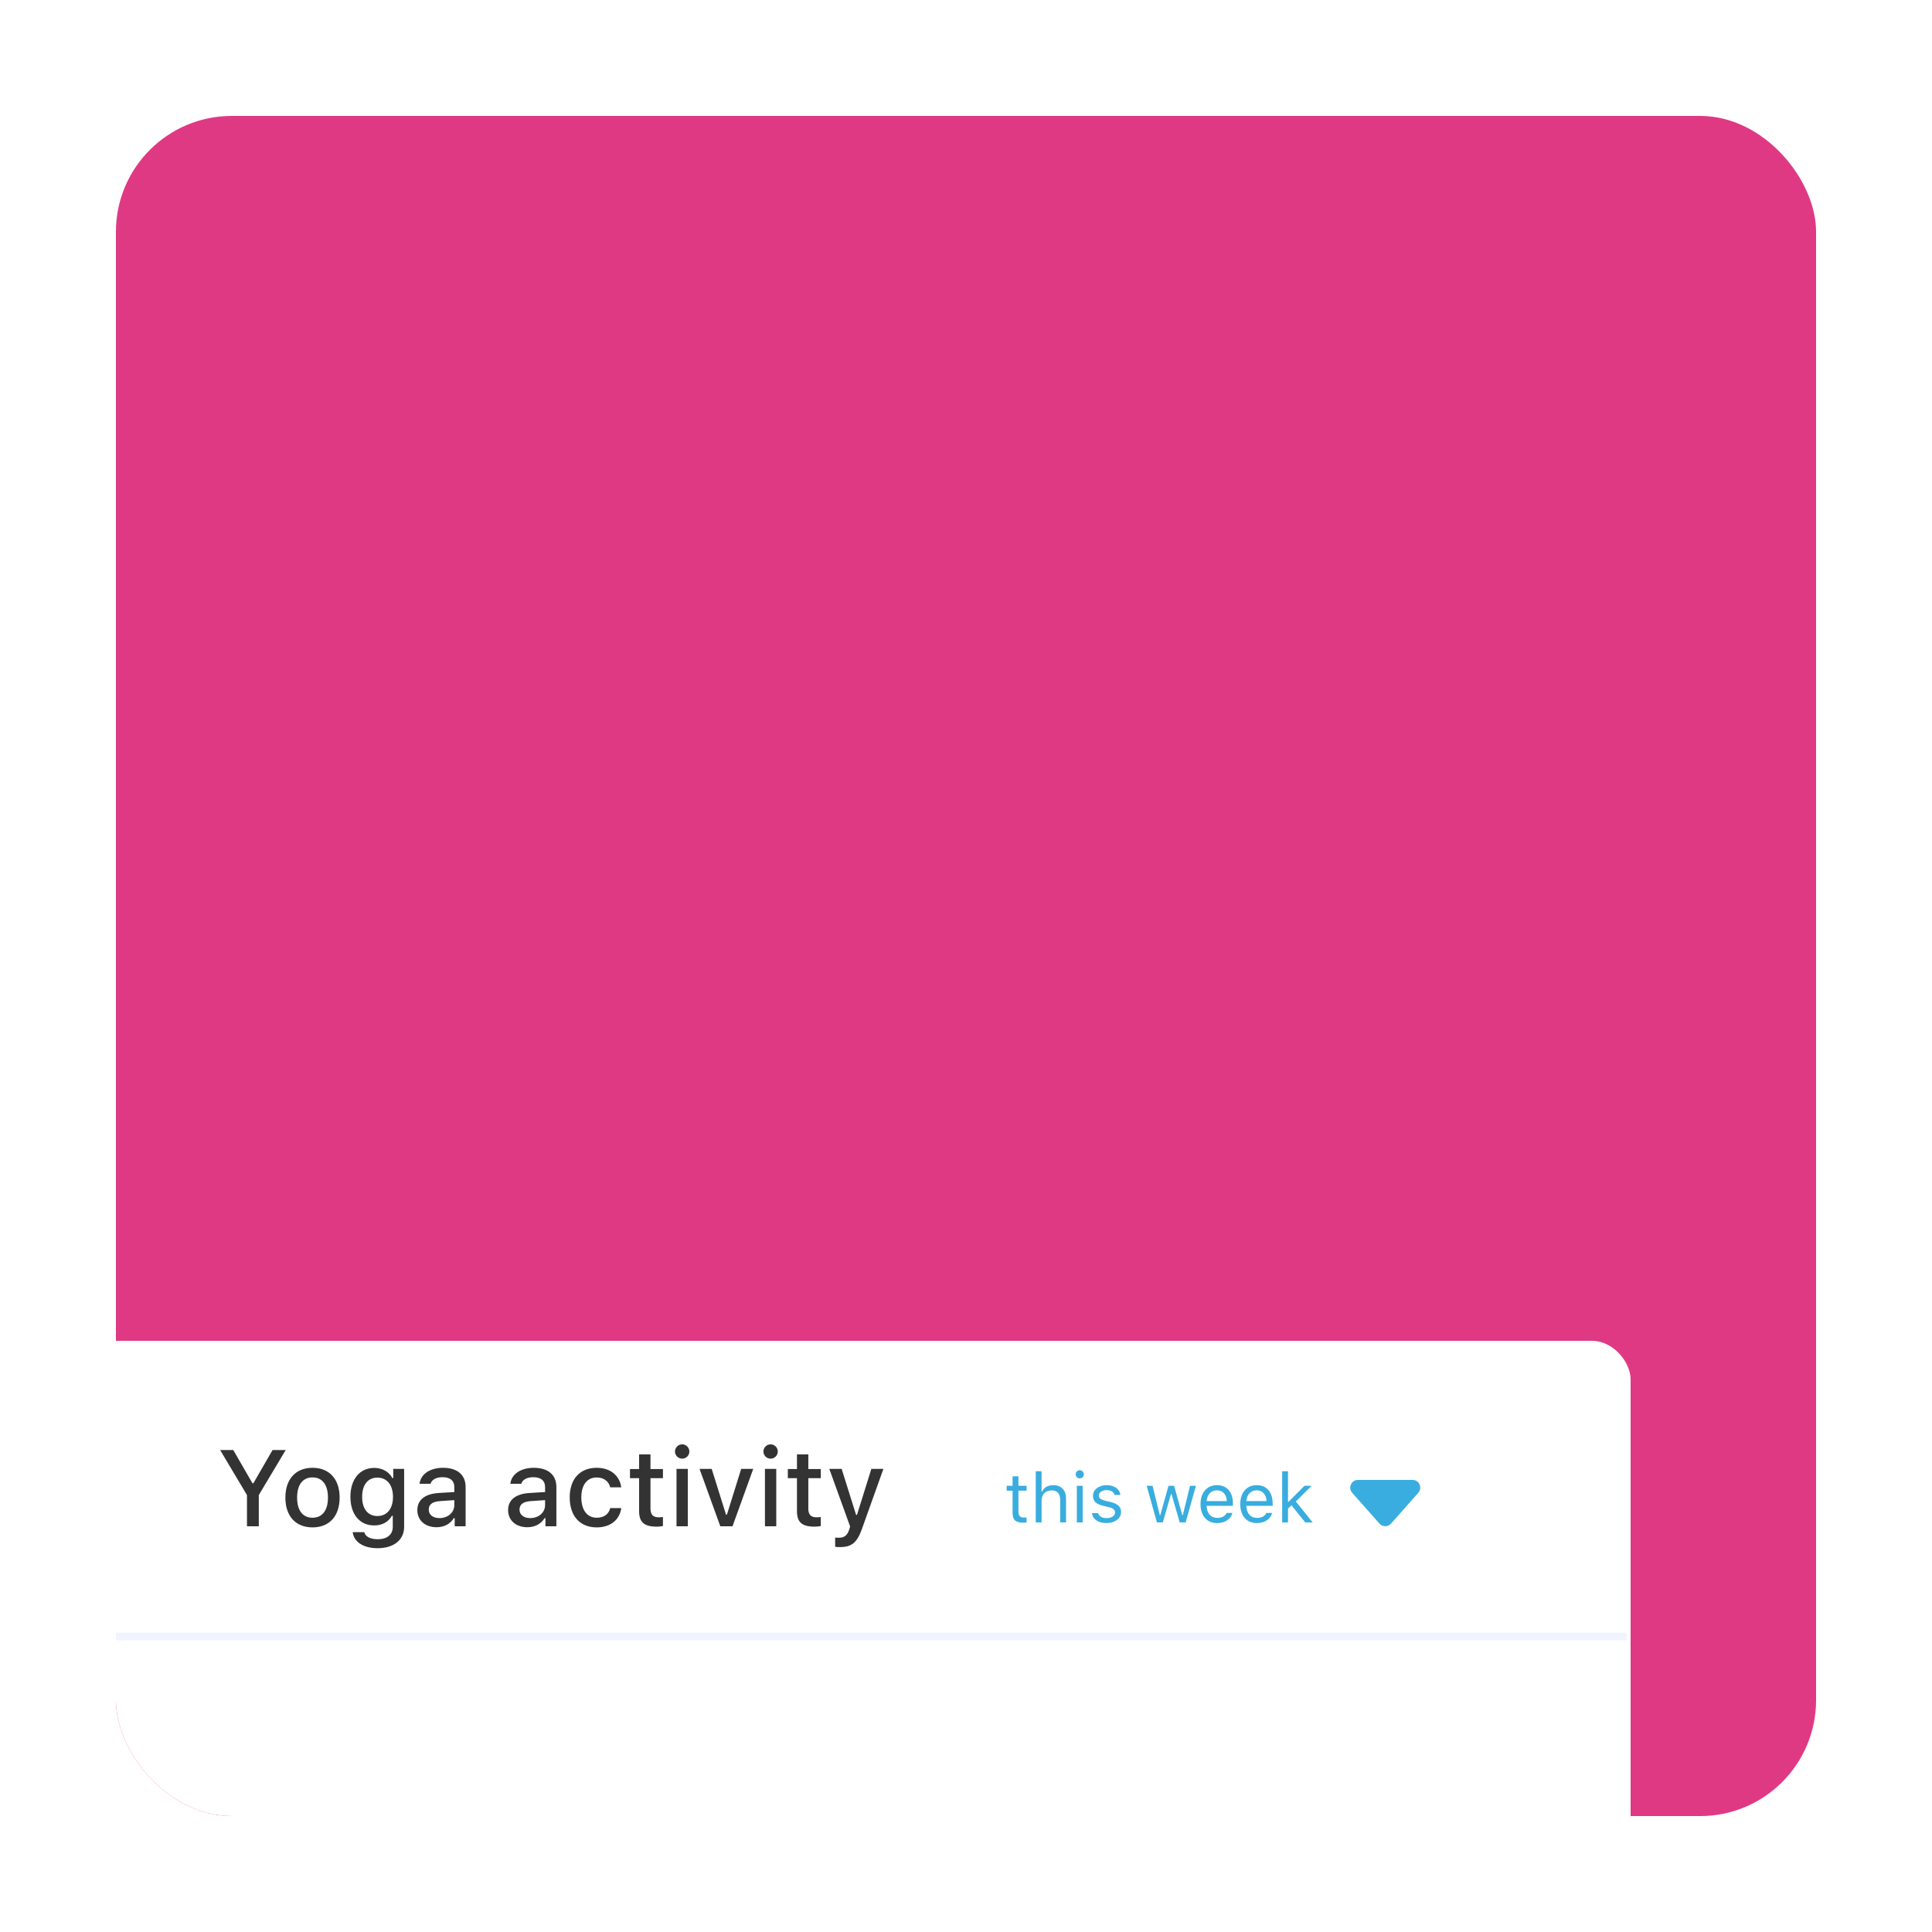 <?xml version="1.0" encoding="UTF-8"?> <svg xmlns="http://www.w3.org/2000/svg" width="500" height="500" viewBox="0 0 500 500" fill="none"> <g filter="url(#filter0_d)"> <g clip-path="url(#clip0)"> <rect x="30" y="20" width="440" height="440" rx="30" fill="#DF3984"></rect> <rect x="-23" y="337" width="445" height="356" rx="10" fill="white"></rect> <path d="M66.978 385V376.92L73.938 365.271H70.533L65.57 373.871H65.338L60.375 365.271H56.971L63.916 376.92V385H66.978ZM80.883 385.287C85.231 385.287 87.897 382.375 87.897 377.576C87.897 372.777 85.217 369.865 80.883 369.865C76.535 369.865 73.856 372.791 73.856 377.576C73.856 382.375 76.522 385.287 80.883 385.287ZM80.883 382.785C78.326 382.785 76.891 380.885 76.891 377.576C76.891 374.268 78.326 372.354 80.883 372.354C83.426 372.354 84.875 374.268 84.875 377.576C84.875 380.871 83.426 382.785 80.883 382.785ZM97.713 390.674C101.924 390.674 104.59 388.527 104.59 385.15V370.152H101.773V372.518H101.541C100.707 370.904 98.916 369.893 96.865 369.893C93.064 369.893 90.686 372.887 90.686 377.385C90.686 381.842 93.037 384.781 96.838 384.781C98.889 384.781 100.529 383.893 101.432 382.279H101.65V385.137C101.65 387.146 100.201 388.35 97.754 388.35C95.772 388.35 94.527 387.639 94.281 386.518H91.273C91.588 389.02 93.994 390.674 97.713 390.674ZM97.672 382.348C95.143 382.348 93.721 380.42 93.721 377.385C93.721 374.35 95.143 372.408 97.672 372.408C100.174 372.408 101.705 374.35 101.705 377.385C101.705 380.42 100.188 382.348 97.672 382.348ZM112.971 385.246C114.926 385.246 116.553 384.398 117.441 382.895H117.674V385H120.504V374.842C120.504 371.725 118.398 369.865 114.666 369.865C111.289 369.865 108.883 371.492 108.582 373.994H111.426C111.754 372.914 112.889 372.299 114.529 372.299C116.539 372.299 117.578 373.215 117.578 374.842V376.141L113.545 376.387C110.004 376.605 108.008 378.15 108.008 380.816C108.008 383.523 110.1 385.246 112.971 385.246ZM113.723 382.881C112.123 382.881 110.961 382.074 110.961 380.693C110.961 379.34 111.891 378.615 113.941 378.479L117.578 378.232V379.518C117.578 381.432 115.938 382.881 113.723 382.881ZM136.459 385.246C138.414 385.246 140.041 384.398 140.93 382.895H141.162V385H143.992V374.842C143.992 371.725 141.887 369.865 138.154 369.865C134.777 369.865 132.371 371.492 132.07 373.994H134.914C135.242 372.914 136.377 372.299 138.018 372.299C140.027 372.299 141.066 373.215 141.066 374.842V376.141L137.033 376.387C133.492 376.605 131.496 378.15 131.496 380.816C131.496 383.523 133.588 385.246 136.459 385.246ZM137.211 382.881C135.611 382.881 134.449 382.074 134.449 380.693C134.449 379.34 135.379 378.615 137.43 378.479L141.066 378.232V379.518C141.066 381.432 139.426 382.881 137.211 382.881ZM160.781 374.924C160.398 372.039 158.143 369.865 154.41 369.865C150.076 369.865 147.438 372.805 147.438 377.521C147.438 382.334 150.09 385.287 154.424 385.287C158.102 385.287 160.398 383.223 160.781 380.297H157.924C157.541 381.91 156.27 382.785 154.41 382.785C151.963 382.785 150.445 380.803 150.445 377.521C150.445 374.309 151.949 372.367 154.41 372.367C156.379 372.367 157.582 373.475 157.924 374.924H160.781ZM165.402 366.406V370.193H163.037V372.545H165.402V381.09C165.402 383.947 166.701 385.096 169.969 385.096C170.543 385.096 171.09 385.027 171.568 384.945V382.607C171.158 382.648 170.898 382.676 170.447 382.676C168.984 382.676 168.342 381.979 168.342 380.379V372.545H171.568V370.193H168.342V366.406H165.402ZM176.545 367.5C177.57 367.5 178.404 366.666 178.404 365.654C178.404 364.629 177.57 363.795 176.545 363.795C175.52 363.795 174.686 364.629 174.686 365.654C174.686 366.666 175.52 367.5 176.545 367.5ZM175.082 385H178.008V370.152H175.082V385ZM194.934 370.152H191.816L188.125 381.992H187.893L184.188 370.152H181.043L186.416 385H189.574L194.934 370.152ZM199.432 367.5C200.457 367.5 201.291 366.666 201.291 365.654C201.291 364.629 200.457 363.795 199.432 363.795C198.406 363.795 197.572 364.629 197.572 365.654C197.572 366.666 198.406 367.5 199.432 367.5ZM197.969 385H200.895V370.152H197.969V385ZM206.254 366.406V370.193H203.889V372.545H206.254V381.09C206.254 383.947 207.553 385.096 210.82 385.096C211.395 385.096 211.941 385.027 212.42 384.945V382.607C212.01 382.648 211.75 382.676 211.299 382.676C209.836 382.676 209.193 381.979 209.193 380.379V372.545H212.42V370.193H209.193V366.406H206.254ZM217.355 390.387C220.391 390.387 221.799 389.252 223.07 385.684L228.621 370.152H225.504L221.785 382.047H221.553L217.82 370.152H214.621L220.008 385.041L219.789 385.807C219.283 387.379 218.49 387.967 217.096 387.967C216.822 387.967 216.371 387.953 216.139 387.912V390.318C216.412 390.359 217.109 390.387 217.355 390.387Z" fill="#333333"></path> <path d="M262.057 372.073H263.568V374.525H265.678V375.791H263.568V381.152C263.568 381.709 263.68 382.113 263.902 382.365C264.125 382.617 264.482 382.743 264.975 382.743C265.191 382.743 265.426 382.731 265.678 382.708V383.982C265.344 384.041 265.048 384.07 264.79 384.07C263.812 384.07 263.111 383.874 262.689 383.481C262.268 383.089 262.057 382.441 262.057 381.539V375.791H260.527V374.525H262.057V372.073ZM268.051 384V370.764H269.562V376.02H269.703C269.943 375.486 270.31 375.076 270.802 374.789C271.3 374.502 271.906 374.358 272.621 374.358C273.629 374.358 274.426 374.669 275.012 375.29C275.598 375.905 275.891 376.764 275.891 377.865V384H274.379V378.234C274.379 376.559 273.649 375.721 272.19 375.721C271.358 375.721 270.711 375.964 270.248 376.45C269.791 376.931 269.562 377.578 269.562 378.393V384H268.051ZM278.686 384V374.525H280.197V384H278.686ZM280.188 372.293C279.983 372.498 279.734 372.601 279.441 372.601C279.148 372.601 278.899 372.498 278.694 372.293C278.489 372.082 278.387 371.833 278.387 371.546C278.387 371.259 278.489 371.013 278.694 370.808C278.899 370.597 279.148 370.491 279.441 370.491C279.734 370.491 279.983 370.597 280.188 370.808C280.394 371.013 280.496 371.259 280.496 371.546C280.496 371.833 280.394 372.082 280.188 372.293ZM282.86 377.118C282.86 376.333 283.197 375.677 283.871 375.149C284.545 374.622 285.386 374.358 286.394 374.358C287.384 374.358 288.201 374.587 288.846 375.044C289.49 375.501 289.862 376.119 289.962 376.898H288.468C288.362 376.512 288.128 376.207 287.765 375.984C287.407 375.756 286.947 375.642 286.385 375.642C285.816 375.642 285.339 375.773 284.952 376.037C284.571 376.301 284.381 376.641 284.381 377.057C284.381 377.379 284.513 377.648 284.776 377.865C285.046 378.076 285.462 378.249 286.024 378.384L287.483 378.735C288.386 378.952 289.051 379.266 289.479 379.676C289.912 380.086 290.129 380.628 290.129 381.302C290.129 382.14 289.769 382.828 289.048 383.367C288.327 383.9 287.422 384.167 286.332 384.167C285.277 384.167 284.413 383.933 283.739 383.464C283.065 382.995 282.688 382.368 282.605 381.583H284.161C284.29 381.993 284.545 382.315 284.926 382.55C285.307 382.778 285.793 382.893 286.385 382.893C287.023 382.893 287.548 382.755 287.958 382.479C288.368 382.204 288.573 381.85 288.573 381.416C288.573 380.771 288.072 380.326 287.07 380.08L285.444 379.685C284.548 379.468 283.892 379.157 283.476 378.753C283.065 378.343 282.86 377.798 282.86 377.118ZM309.5 374.525L306.846 384H305.308L303.189 376.67H303.049L300.939 384H299.41L296.756 374.525H298.285L300.148 382.102H300.289L302.407 374.525H303.857L305.976 382.102H306.116L307.979 374.525H309.5ZM314.949 375.694C314.193 375.694 313.572 375.949 313.086 376.459C312.6 376.969 312.327 377.643 312.269 378.48H317.489C317.472 377.643 317.231 376.969 316.769 376.459C316.306 375.949 315.699 375.694 314.949 375.694ZM317.445 381.548H318.957C318.729 382.368 318.263 383.01 317.56 383.473C316.862 383.936 315.998 384.167 314.967 384.167C313.654 384.167 312.614 383.728 311.847 382.849C311.079 381.964 310.695 380.771 310.695 379.271C310.695 377.777 311.082 376.585 311.855 375.694C312.629 374.804 313.666 374.358 314.967 374.358C316.244 374.358 317.249 374.783 317.981 375.633C318.714 376.482 319.08 377.646 319.08 379.122V379.702H312.269V379.772C312.31 380.71 312.573 381.454 313.06 382.005C313.552 382.556 314.199 382.831 315.002 382.831C316.227 382.831 317.041 382.403 317.445 381.548ZM325.232 375.694C324.477 375.694 323.855 375.949 323.369 376.459C322.883 376.969 322.61 377.643 322.552 378.48H327.772C327.755 377.643 327.515 376.969 327.052 376.459C326.589 375.949 325.982 375.694 325.232 375.694ZM327.729 381.548H329.24C329.012 382.368 328.546 383.01 327.843 383.473C327.146 383.936 326.281 384.167 325.25 384.167C323.938 384.167 322.897 383.728 322.13 382.849C321.362 381.964 320.979 380.771 320.979 379.271C320.979 377.777 321.365 376.585 322.139 375.694C322.912 374.804 323.949 374.358 325.25 374.358C326.527 374.358 327.532 374.783 328.265 375.633C328.997 376.482 329.363 377.646 329.363 379.122V379.702H322.552V379.772C322.593 380.71 322.856 381.454 323.343 382.005C323.835 382.556 324.482 382.831 325.285 382.831C326.51 382.831 327.324 382.403 327.729 381.548ZM333.477 378.665L337.59 374.525H339.444L335.366 378.586L339.717 384H337.792L334.241 379.562L333.336 380.405V384H331.824V370.764H333.336V378.665H333.477Z" fill="#39ADDF"></path> <path d="M357.002 384.307C357.798 385.206 359.202 385.206 359.998 384.307L367.059 376.325C368.2 375.034 367.284 373 365.561 373H351.439C349.716 373 348.8 375.034 349.941 376.325L357.002 384.307Z" fill="#39ADDF"></path> <line x1="-23" y1="413.533" x2="421" y2="413.533" stroke="#EFF4FF" stroke-width="2"></line> </g> </g> <defs> <filter id="filter0_d" x="0" y="0" width="500" height="500" filterUnits="userSpaceOnUse" color-interpolation-filters="sRGB"> <feFlood flood-opacity="0" result="BackgroundImageFix"></feFlood> <feColorMatrix in="SourceAlpha" type="matrix" values="0 0 0 0 0 0 0 0 0 0 0 0 0 0 0 0 0 0 127 0"></feColorMatrix> <feOffset dy="10"></feOffset> <feGaussianBlur stdDeviation="15"></feGaussianBlur> <feColorMatrix type="matrix" values="0 0 0 0 0.875 0 0 0 0 0.224 0 0 0 0 0.518 0 0 0 0.3 0"></feColorMatrix> <feBlend mode="normal" in2="BackgroundImageFix" result="effect1_dropShadow"></feBlend> <feBlend mode="normal" in="SourceGraphic" in2="effect1_dropShadow" result="shape"></feBlend> </filter> <clipPath id="clip0"> <rect x="30" y="20" width="440" height="440" rx="30" fill="white"></rect> </clipPath> </defs> </svg> 